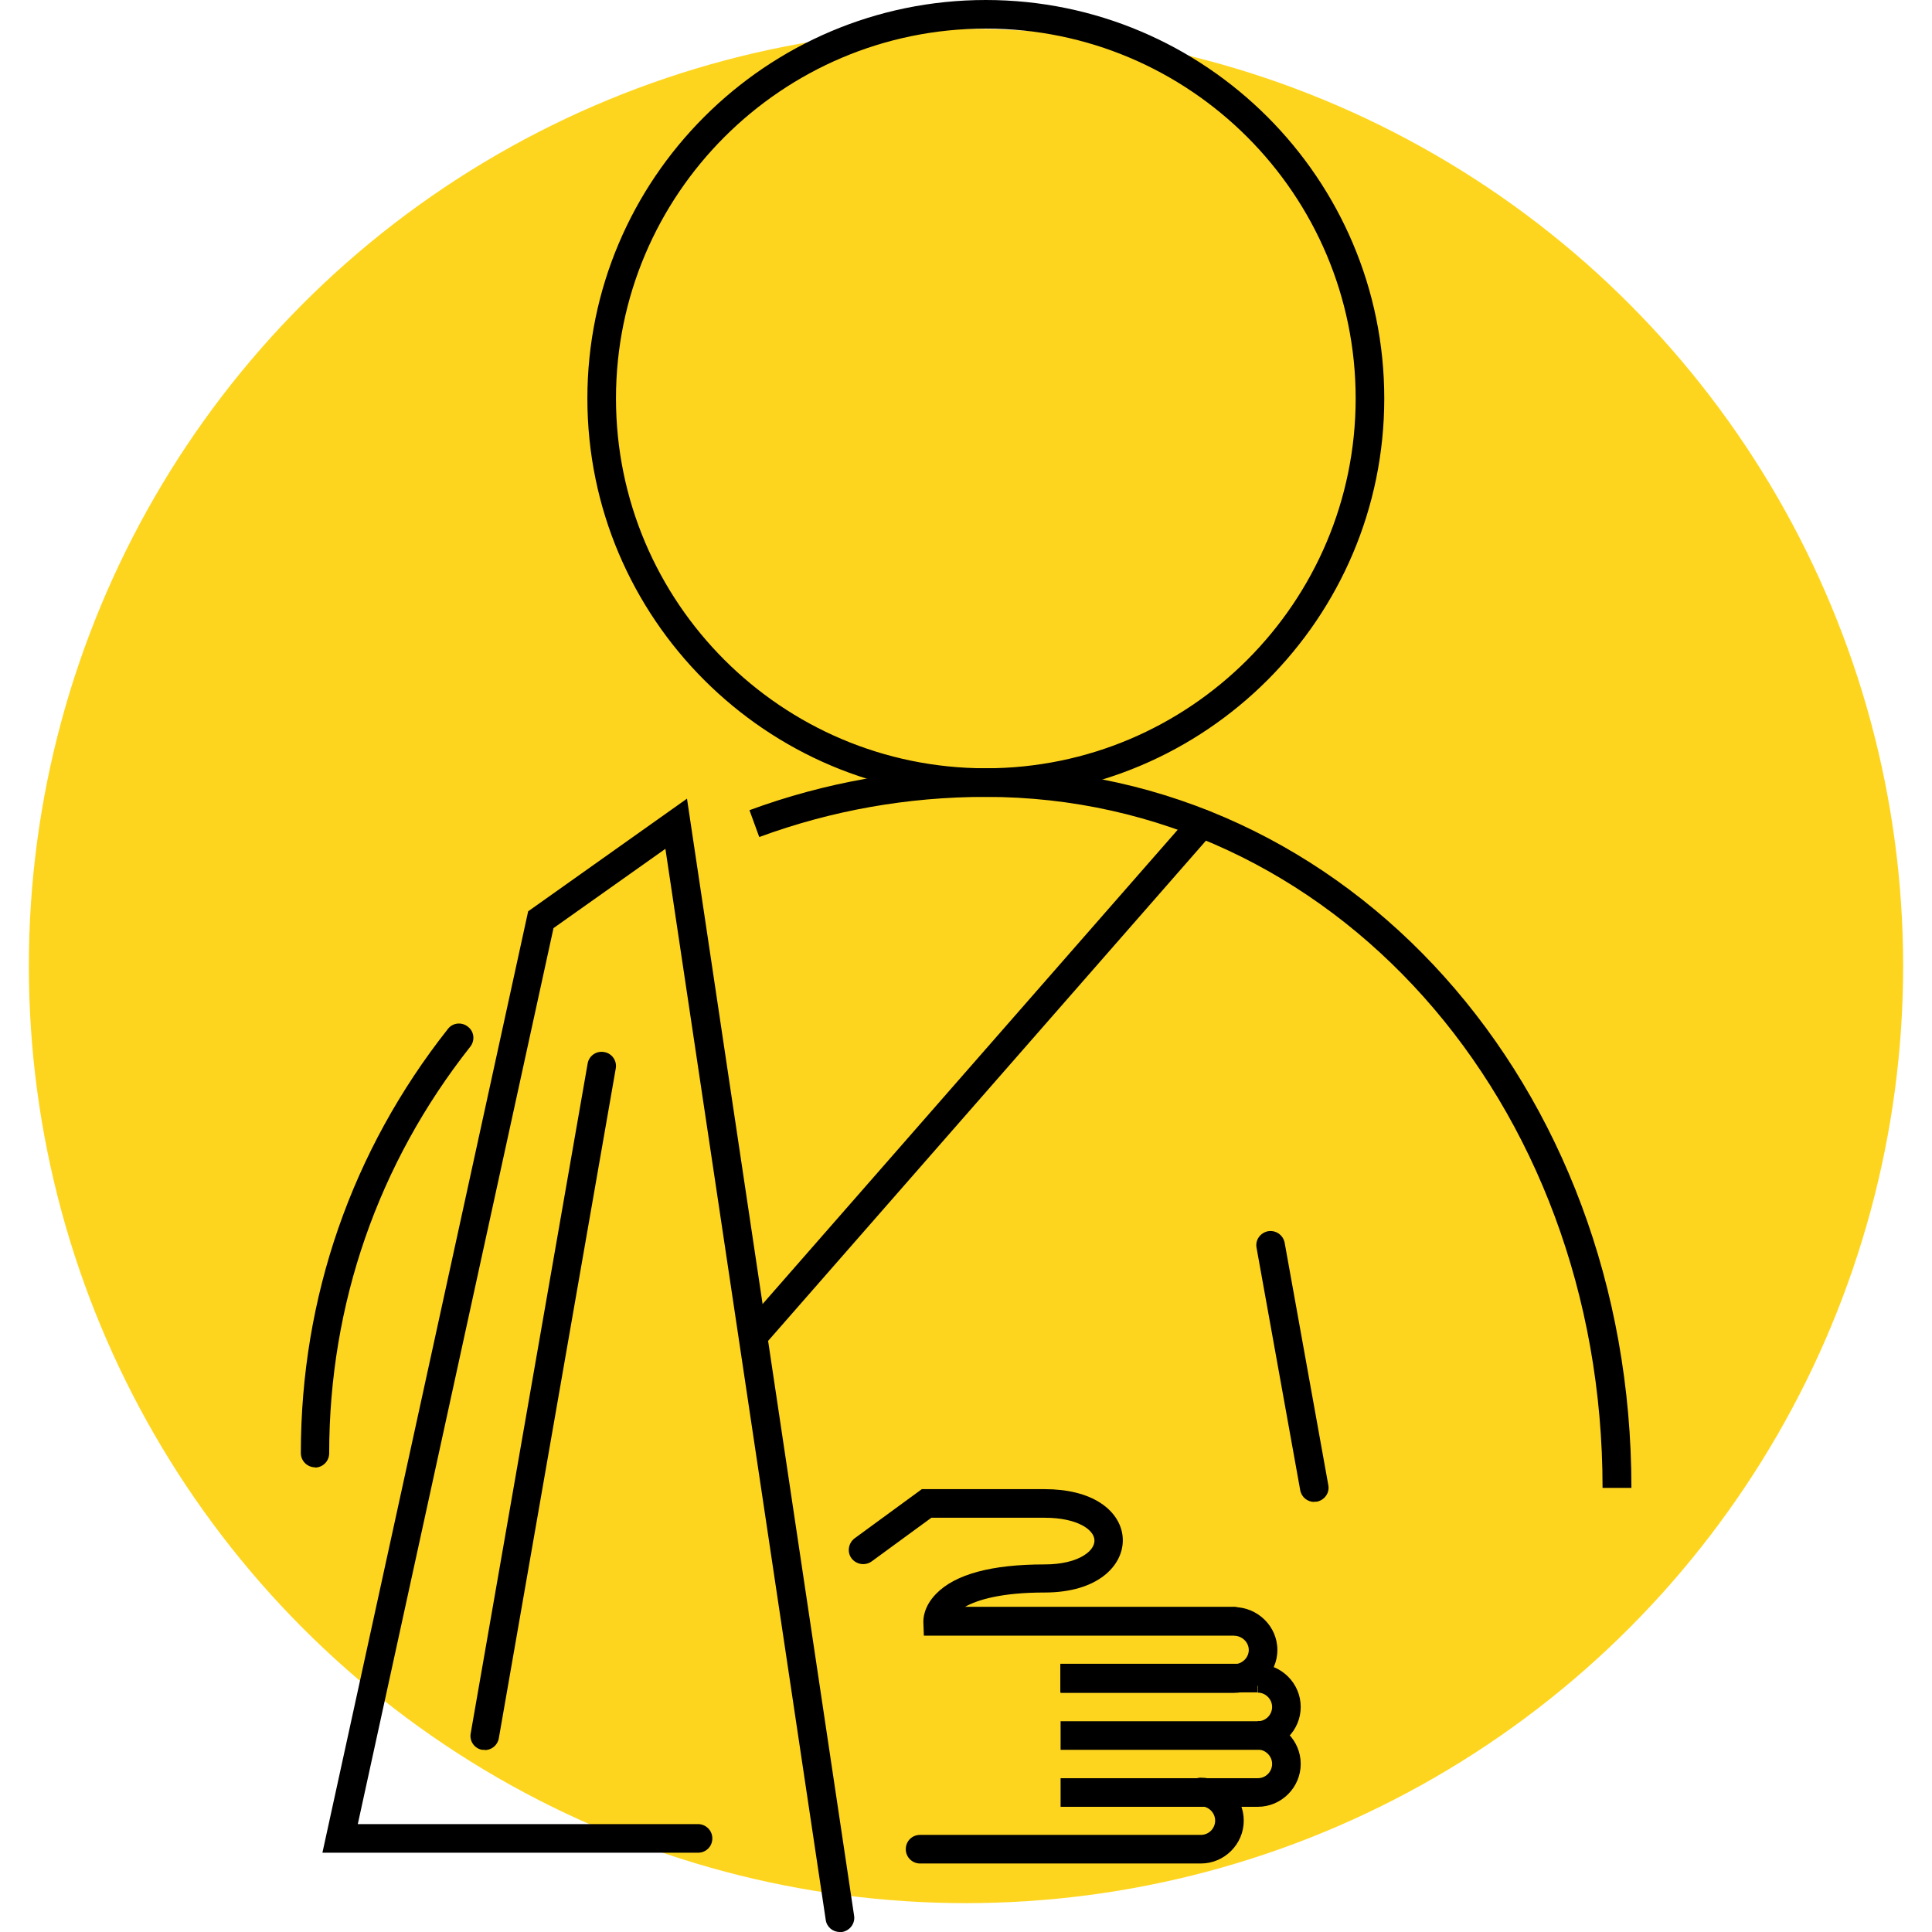 <?xml version="1.0" encoding="UTF-8"?> <svg xmlns="http://www.w3.org/2000/svg" id="b" width="77" height="77" viewBox="0 0 77 77"><g id="c"><g><circle cx="38.5" cy="38.5" r="37.35" style="fill:#fed51e;"></circle><g><title>Person with a cast icon.</title><path d="M39.29,31.76c-8.75,0-15.88-7.12-15.88-15.88S30.54,0,39.29,0s15.88,7.12,15.88,15.88-7.12,15.88-15.88,15.88Zm0-30.62c-8.13,0-14.74,6.61-14.74,14.74s6.61,14.74,14.74,14.74,14.74-6.61,14.74-14.74S47.42,1.14,39.29,1.14Z"></path><path d="M65.01,59.3h-1.14c0-15.44-10.8-27.54-24.58-27.54-3.11,0-6.15,.54-9.03,1.6l-.39-1.07c3.01-1.11,6.19-1.67,9.43-1.67,14.42,0,25.72,12.6,25.72,28.68Z"></path><path d="M12.56,58.48c-.31,0-.57-.25-.57-.57,0-6.2,2.03-12.05,5.86-16.9,.19-.25,.55-.29,.8-.09,.25,.19,.29,.55,.09,.8-3.67,4.65-5.62,10.26-5.62,16.2,0,.31-.25,.57-.57,.57Z"></path><path d="M49.17,65.19h-12.35l-.02-.55c0-.1,0-.6,.51-1.12,.76-.78,2.21-1.17,4.32-1.17,.66,0,1.23-.13,1.6-.38,.25-.16,.39-.37,.39-.57,0-.44-.7-.91-1.98-.91h-4.52l-2.38,1.74c-.25,.18-.61,.13-.8-.12-.19-.25-.13-.61,.12-.8l2.68-1.96h4.89c.91,0,1.68,.19,2.23,.55,.57,.37,.89,.91,.89,1.49,0,1-.98,2.08-3.12,2.08-1.69,0-2.65,.28-3.17,.57h10.7c.31,0,.57,.25,.57,.57s-.25,.57-.57,.57Z"></path><rect x="42.26" y="66.31" width="7.86" height="1.14"></rect><path d="M50.13,69.74h-7.86v-1.14h7.86c.32,0,.57-.26,.57-.57s-.26-.57-.57-.57v-1.14c.94,0,1.71,.77,1.71,1.71s-.77,1.71-1.71,1.71Z"></path><path d="M50.13,72.01h-7.86v-1.14h7.86c.32,0,.57-.26,.57-.57s-.26-.57-.57-.57v-1.14c.94,0,1.71,.77,1.71,1.71s-.77,1.71-1.71,1.71Z"></path><path d="M47.86,74.27h-11.19c-.31,0-.57-.25-.57-.57s.25-.57,.57-.57h11.19c.32,0,.57-.26,.57-.57s-.26-.57-.57-.57-.57-.25-.57-.57,.25-.57,.57-.57c.94,0,1.71,.77,1.71,1.71s-.77,1.71-1.71,1.71Z"></path><path d="M49.17,67.47h-6.9v-1.14h6.9c.33,0,.6-.26,.6-.57s-.27-.57-.6-.57v-1.14c.96,0,1.74,.77,1.74,1.71s-.78,1.71-1.74,1.71Z"></path><path d="M33.47,77c-.28,0-.52-.2-.56-.48l-6.39-42.69-4.46,3.16-7.8,35.71h13.56c.31,0,.57,.25,.57,.57s-.25,.57-.57,.57H12.85l8.2-37.52,6.33-4.49,6.66,44.52c.05,.31-.17,.6-.48,.65-.03,0-.06,0-.08,0Z"></path><path d="M52.38,59.86c-.27,0-.51-.19-.56-.47l-1.74-9.66c-.06-.31,.15-.6,.46-.66,.31-.05,.6,.15,.66,.46l1.74,9.66c.06,.31-.15,.6-.46,.66-.03,0-.07,0-.1,0Z"></path><path d="M19.32,69.74s-.07,0-.1,0c-.31-.05-.52-.35-.46-.66l4.66-26.69c.05-.31,.35-.52,.66-.46,.31,.05,.52,.35,.46,.66l-4.66,26.69c-.05,.28-.29,.47-.56,.47Z"></path><path d="M30.01,53.83c-.13,0-.27-.05-.37-.14-.24-.21-.26-.57-.05-.8l17.89-20.44c.21-.24,.57-.26,.8-.05,.24,.21,.26,.57,.05,.8l-17.89,20.44c-.11,.13-.27,.19-.43,.19Z"></path></g><rect width="77" height="77" style="fill:none;"></rect></g></g></svg> 
